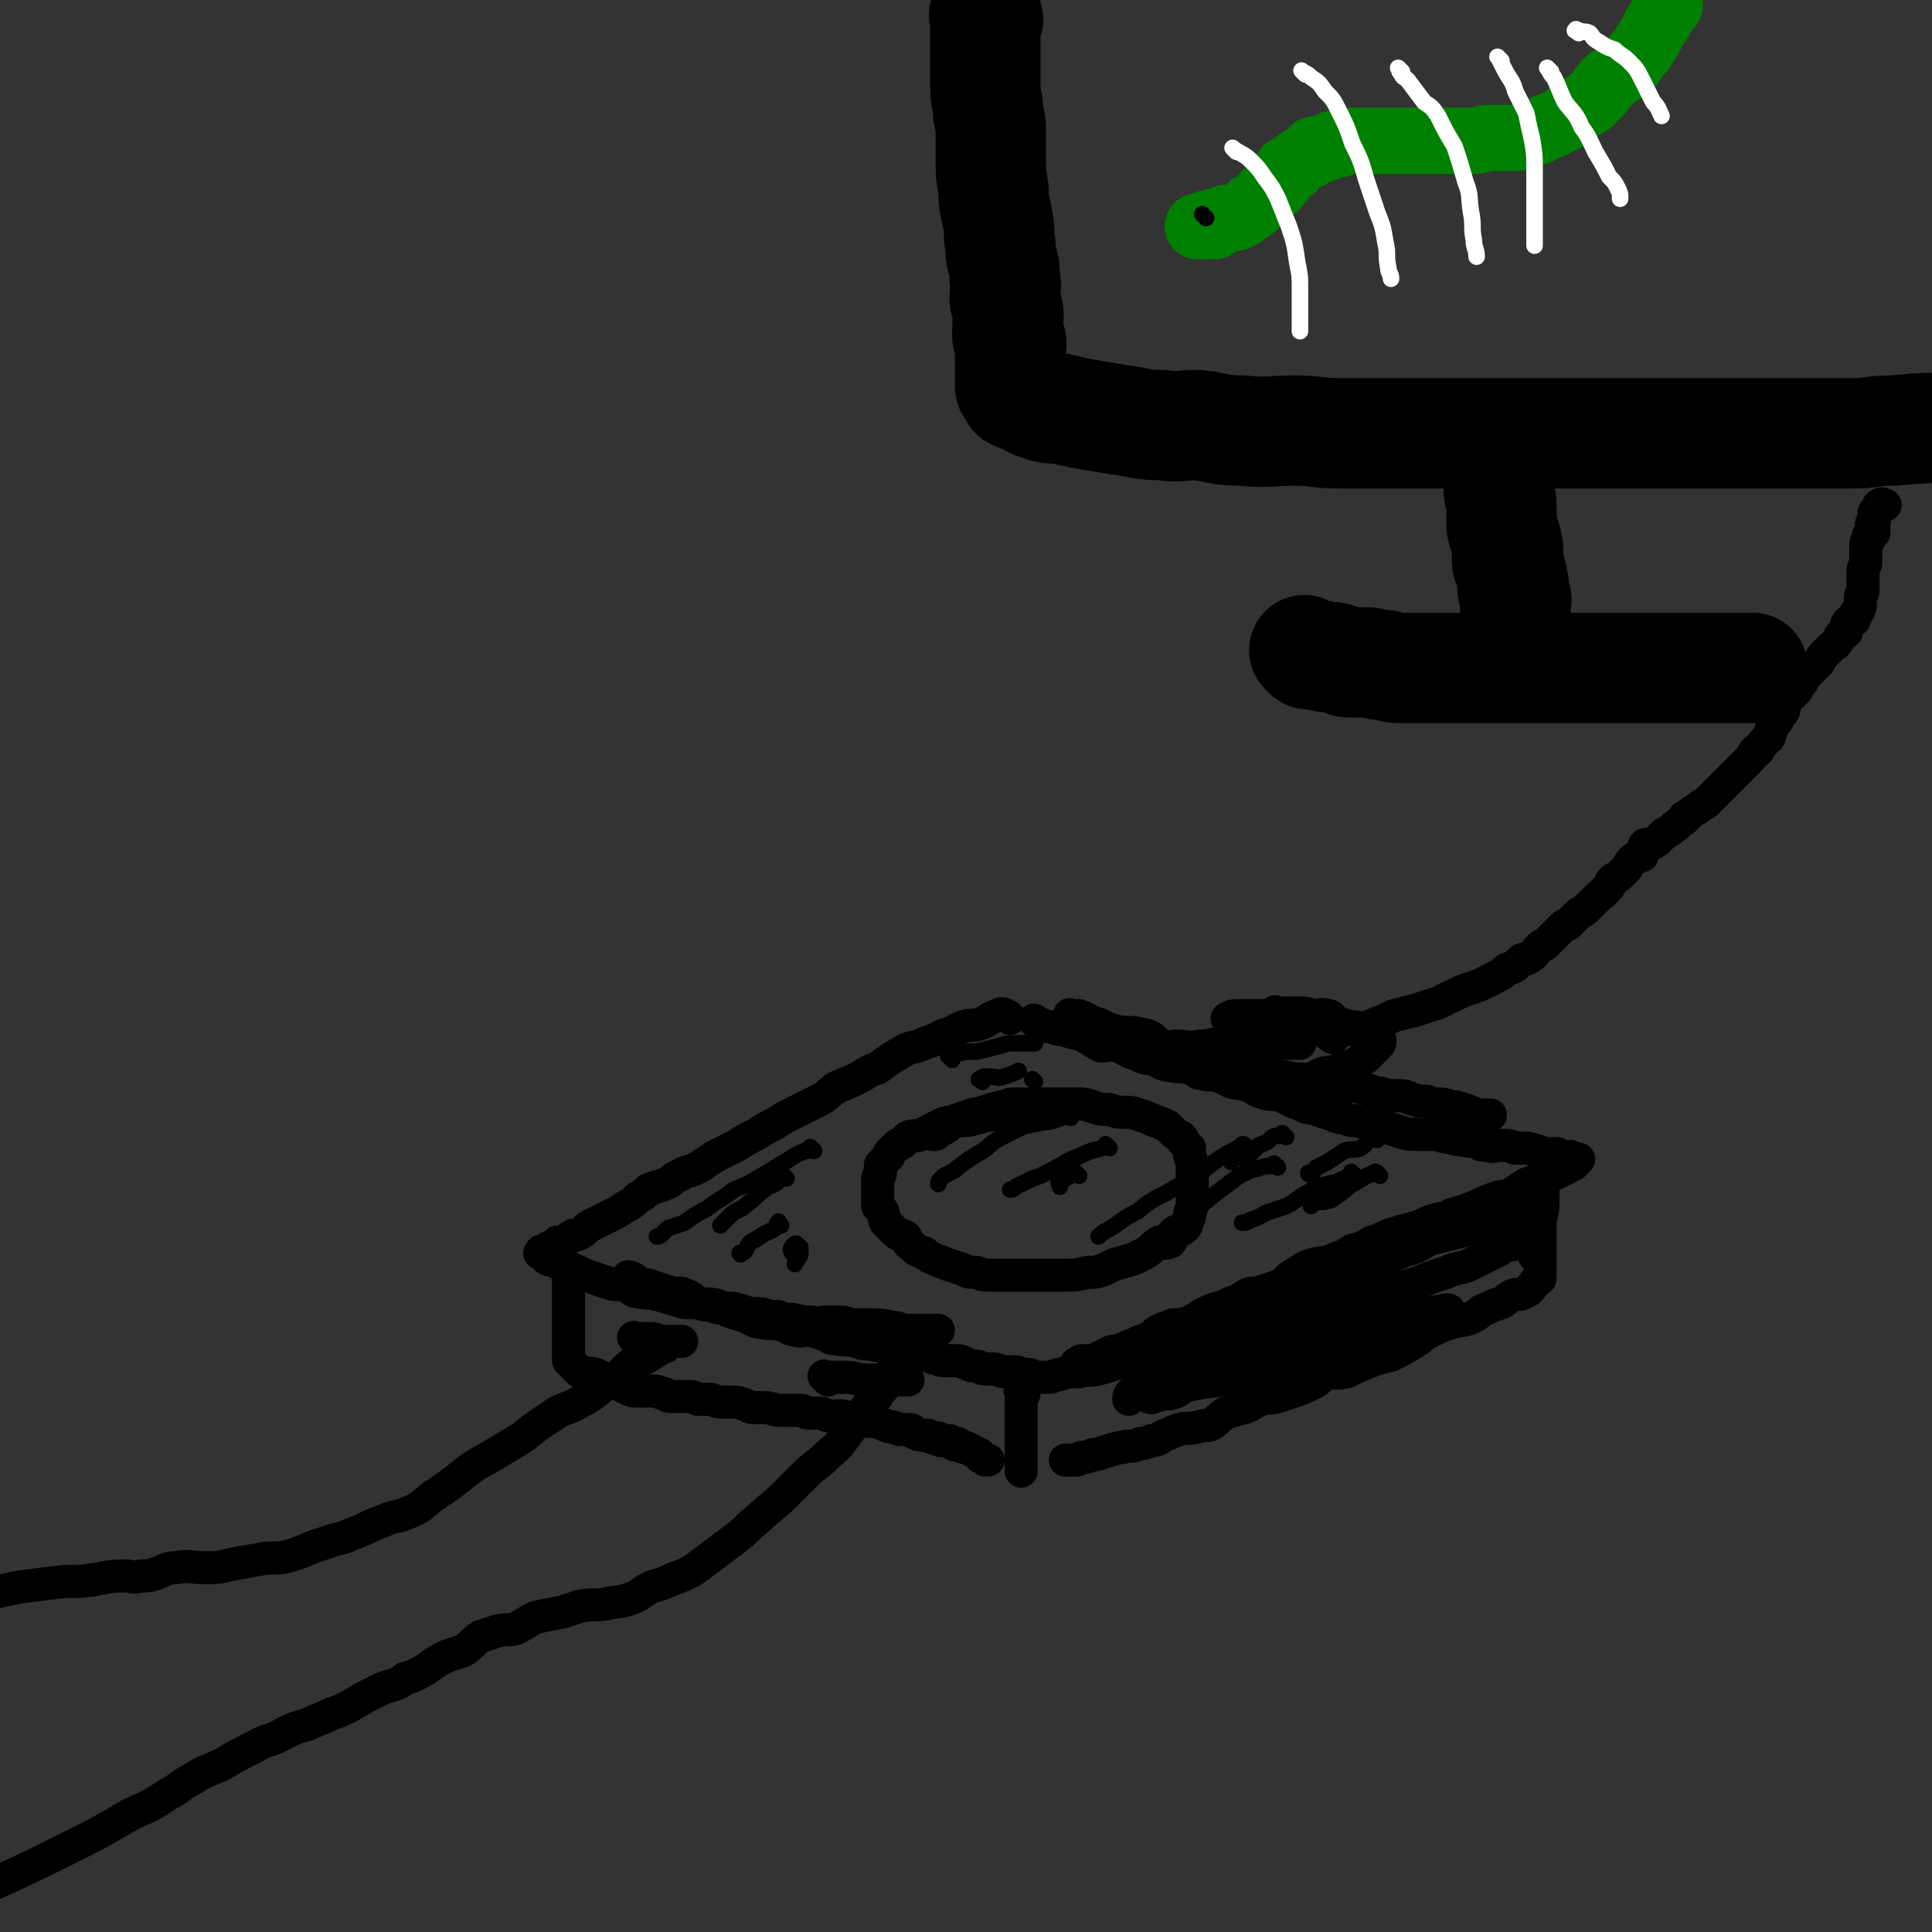 <svg viewBox='0 0 700 700' version='1.1' xmlns='http://www.w3.org/2000/svg' xmlns:xlink='http://www.w3.org/1999/xlink'><rect x="0" y="0" width="700" height="700" fill="#333333" stroke="none"/><g fill='none' stroke='rgb(0,0,0)' stroke-width='40' stroke-linecap='round' stroke-linejoin='round'><path d='M358,7c-1,-1 -1,-1 -1,-1 -1,-1 0,0 0,0 0,0 0,1 0,1 0,1 0,1 0,3 0,3 0,3 0,6 0,3 0,3 0,6 0,5 0,5 0,10 0,4 1,4 1,9 1,4 1,4 1,8 0,5 0,5 0,9 0,5 0,5 1,11 0,4 0,4 1,8 1,5 1,5 1,9 1,4 0,4 1,8 1,3 1,3 1,7 1,3 0,4 0,7 0,2 1,2 1,4 1,3 0,3 0,6 0,2 0,2 0,4 0,1 1,0 1,1 1,2 0,2 0,3 0,1 0,1 0,2 0,1 0,1 0,2 0,1 0,1 0,2 0,2 0,2 0,4 0,1 0,1 0,1 0,1 0,1 0,1 0,1 0,1 0,1 0,1 0,1 0,1 0,1 1,0 1,1 1,1 0,2 1,2 2,1 2,1 4,1 2,2 2,2 5,3 3,1 3,1 7,1 4,1 4,1 9,2 6,1 6,1 12,2 8,1 8,2 16,2 6,1 6,0 13,0 8,1 8,2 16,2 10,1 10,0 19,0 8,0 8,1 17,1 7,0 7,0 14,0 9,0 9,0 17,0 9,0 9,0 17,0 7,0 7,0 13,0 9,0 9,0 17,0 7,0 7,0 14,0 8,0 8,0 15,0 9,0 9,0 17,0 9,0 9,0 18,0 4,0 4,0 9,0 6,0 6,0 12,0 3,0 3,0 7,0 3,0 3,0 6,0 4,0 4,0 9,0 7,0 7,-1 15,-1 11,-1 11,-1 23,-1 0,0 0,0 0,0 '/><path d='M543,162c-1,-1 -1,-1 -1,-1 -1,-1 0,0 0,0 0,2 0,2 0,4 0,2 0,2 0,3 0,2 1,2 1,4 0,3 0,3 0,5 0,3 1,3 1,6 0,3 0,3 0,6 0,2 0,2 1,5 0,1 1,1 1,3 1,3 0,3 0,5 0,2 0,2 1,4 1,3 1,3 1,5 1,1 0,1 0,2 0,2 1,2 1,3 1,2 0,2 0,3 0,1 0,1 0,1 0,1 0,1 0,2 0,0 0,0 0,0 '/><path d='M474,237c-1,-1 -1,-1 -1,-1 -1,-1 0,0 0,0 0,0 0,0 0,0 2,1 1,1 3,1 2,1 2,0 4,1 3,0 3,0 6,1 2,1 2,1 3,1 3,0 3,0 6,0 3,0 3,1 7,1 3,1 3,1 7,1 4,0 4,0 8,0 5,0 5,0 10,0 3,0 3,0 7,0 4,0 4,0 7,0 4,0 4,0 8,0 1,0 1,0 3,0 2,0 2,0 4,0 3,0 3,0 5,0 2,0 2,0 5,0 2,0 2,0 5,0 2,0 2,0 5,0 2,0 2,0 5,0 2,0 2,0 5,0 1,0 1,0 3,0 2,0 2,0 5,0 1,0 1,0 3,0 3,0 3,0 6,0 2,0 2,0 3,0 1,0 1,0 2,0 1,0 1,0 2,0 1,0 1,0 2,0 2,0 2,0 3,0 1,0 1,0 2,0 1,0 1,0 2,0 1,0 1,0 2,0 2,0 2,0 4,0 0,0 0,0 1,0 1,0 1,0 2,0 1,0 1,0 1,0 1,0 1,0 2,0 1,0 1,0 1,0 1,0 1,0 1,0 1,0 1,0 1,0 1,0 1,0 1,0 0,0 0,0 0,0 '/></g>
<g fill='none' stroke='rgb(0,0,0)' stroke-width='12' stroke-linecap='round' stroke-linejoin='round'><path d='M366,369c-1,-1 -1,-1 -1,-1 -2,-1 -2,-1 -4,0 -3,1 -3,2 -6,3 -3,1 -3,0 -6,1 -3,1 -3,2 -7,3 -4,2 -4,2 -7,3 -4,2 -5,1 -8,3 -5,3 -5,3 -9,6 -3,1 -3,1 -6,3 -4,2 -4,2 -9,4 -4,3 -3,3 -7,5 -4,2 -4,2 -8,4 -4,2 -4,2 -7,4 -4,2 -4,2 -7,4 -4,2 -4,2 -7,4 -4,2 -4,2 -8,4 -3,2 -3,2 -6,4 -4,2 -4,1 -7,3 -3,1 -2,2 -5,3 -3,1 -3,1 -6,2 -2,2 -2,2 -4,3 -2,2 -2,2 -4,3 -3,2 -3,2 -5,3 -2,1 -2,1 -4,2 -2,1 -2,1 -4,2 -2,1 -2,2 -4,3 -2,1 -2,0 -3,1 -2,1 -2,2 -3,2 -1,0 -1,0 -2,0 -1,1 -1,1 -2,2 -1,0 -1,0 -1,0 -1,0 -1,1 -2,2 0,0 0,0 0,0 0,0 0,0 -1,0 0,0 0,0 0,0 0,0 -1,0 0,0 0,-1 0,-1 1,0 1,1 0,1 1,2 1,1 2,0 3,1 2,1 2,1 4,2 3,1 3,1 5,2 2,1 2,1 5,2 3,1 3,1 6,2 3,1 3,0 6,1 2,1 2,2 4,2 4,1 4,0 7,1 4,1 3,1 7,2 3,1 3,1 6,1 3,0 3,1 7,1 2,1 2,1 5,1 3,0 3,0 6,1 3,1 3,1 7,1 3,1 3,1 6,1 2,1 2,1 5,1 4,1 4,1 7,1 3,1 3,0 5,0 3,0 3,0 6,0 2,0 2,1 5,1 2,0 2,0 4,0 0,0 0,0 0,0 5,0 5,0 10,1 2,0 2,1 4,1 2,0 2,0 3,0 1,0 1,0 2,0 2,0 2,0 3,0 1,0 1,0 2,0 1,0 1,0 2,0 '/><path d='M376,371c-1,-1 -2,-2 -1,-1 0,0 1,1 2,1 2,1 2,1 4,1 2,1 2,1 4,1 3,1 3,1 7,2 4,2 3,2 7,4 3,0 3,-1 6,0 3,1 3,2 7,3 3,2 3,1 6,2 3,1 3,2 6,2 3,1 3,0 7,1 3,1 2,2 5,2 3,1 3,0 6,1 2,1 2,1 4,2 3,1 3,0 5,1 4,1 3,2 7,3 2,1 3,0 6,1 3,1 3,2 7,3 3,2 3,1 6,2 3,1 3,1 6,2 2,1 2,1 4,1 2,1 2,1 4,1 3,1 3,0 6,1 2,0 2,0 4,1 3,1 3,1 6,2 3,1 3,1 7,1 2,0 2,0 5,0 3,0 3,1 6,1 3,1 3,1 5,1 3,1 3,0 5,1 2,1 2,1 5,1 1,1 1,0 2,0 2,0 2,0 4,0 2,0 2,1 3,1 2,0 2,0 3,0 2,0 2,0 5,1 1,0 1,1 2,1 1,0 1,0 2,0 2,0 2,0 3,0 1,0 1,1 2,1 2,1 2,0 3,0 1,0 0,1 1,1 0,1 0,0 1,0 0,0 1,0 1,0 0,0 0,0 0,0 -1,1 -1,1 -2,2 -1,0 -1,0 -2,1 -2,1 -2,1 -4,2 -2,1 -2,1 -5,2 -3,1 -3,1 -6,2 -3,2 -3,2 -6,4 -2,1 -2,0 -5,1 -8,3 -8,4 -16,6 -3,2 -3,1 -6,2 -4,1 -4,2 -8,3 -4,1 -4,1 -7,2 -4,1 -4,2 -8,3 -3,2 -3,2 -7,3 -3,2 -3,2 -6,3 -4,2 -4,1 -8,2 -3,1 -3,1 -6,3 -4,2 -3,3 -7,5 -3,1 -3,1 -6,2 -3,1 -3,0 -5,1 -3,2 -3,2 -6,3 -2,1 -2,1 -5,2 -3,1 -3,1 -5,2 -3,2 -3,2 -5,3 -3,1 -3,1 -6,1 -2,1 -3,1 -5,2 -2,1 -2,2 -4,3 -3,1 -3,1 -5,2 -3,1 -2,1 -5,2 -2,1 -2,0 -4,1 -2,1 -2,1 -4,2 -1,1 -1,1 -2,1 -1,0 -1,0 -2,0 -1,0 -1,0 -1,0 -1,0 -1,0 -1,0 -1,0 -1,1 -1,1 0,0 -1,0 -1,0 '/><path d='M229,464c-1,-1 -1,-1 -1,-1 -1,-1 0,0 0,0 0,0 0,0 0,0 1,0 1,0 1,0 2,1 1,1 3,2 2,1 2,0 4,1 3,1 3,1 6,2 3,1 4,0 6,1 3,1 3,2 5,3 3,1 4,0 7,1 2,1 2,1 4,2 3,1 3,1 6,2 3,1 3,2 5,2 4,1 4,0 8,1 3,1 3,2 6,2 2,1 3,-1 5,0 3,1 3,1 6,2 1,1 1,1 3,1 4,1 4,0 7,1 3,1 3,1 6,1 2,1 2,0 4,1 2,1 2,1 5,2 2,0 3,0 5,0 2,0 2,1 4,1 2,0 2,0 4,1 2,0 2,1 4,1 3,0 3,0 5,0 2,0 2,1 3,1 2,1 2,1 4,1 1,0 1,1 3,1 1,0 1,0 3,0 2,0 2,1 4,1 1,0 1,0 2,0 1,0 1,0 2,0 1,0 1,1 3,1 1,0 1,0 2,0 1,0 0,1 1,1 1,0 1,0 2,0 0,0 0,0 1,0 0,0 0,0 0,0 1,0 1,0 1,0 1,0 1,0 2,0 2,0 2,-1 4,-1 3,-1 3,-1 7,-1 3,-1 3,0 7,-1 4,-1 3,-1 7,-2 3,-1 3,0 5,-1 4,-1 4,-2 8,-3 3,-1 3,-1 7,-2 3,-1 3,-1 7,-2 4,-2 5,-1 9,-3 4,-2 3,-2 7,-3 4,-2 4,-2 8,-3 4,-2 4,-2 8,-4 6,-2 6,-2 11,-4 4,-2 4,-2 8,-4 4,-2 4,-2 7,-4 5,-2 5,-3 10,-5 4,-1 5,-1 9,-3 5,-1 5,-2 9,-4 4,-1 4,-1 8,-2 4,-1 4,-1 7,-2 4,-1 4,-1 7,-2 3,-1 3,-2 6,-3 2,-1 2,0 5,0 1,0 1,0 2,-1 1,0 1,0 1,-1 0,0 0,0 0,0 '/><path d='M389,369c-1,-1 -1,-1 -1,-1 -1,-1 0,0 0,0 1,0 2,0 3,0 3,1 3,2 7,3 4,2 4,2 8,3 4,0 5,0 9,1 4,1 3,3 7,4 5,2 5,1 10,2 4,1 4,1 9,2 3,1 3,2 7,3 4,1 4,1 8,2 4,1 4,2 9,2 4,1 4,1 9,1 5,1 5,2 10,2 4,1 5,0 9,1 4,1 4,2 7,2 3,1 3,1 7,1 2,0 2,0 4,1 3,1 3,1 6,1 2,1 2,1 4,1 2,0 2,0 5,1 2,0 2,0 4,1 1,0 1,0 3,1 1,0 1,1 2,1 1,0 1,0 2,0 1,0 1,0 1,0 1,0 1,0 1,0 1,0 1,0 1,0 0,0 0,0 0,0 '/><path d='M368,405c-1,-1 -1,-1 -1,-1 -1,-1 0,0 0,0 -1,0 -1,0 -2,0 -1,0 -1,0 -2,0 -2,0 -2,0 -4,0 -3,0 -3,1 -5,1 -3,1 -3,1 -6,1 -3,1 -3,0 -6,1 -2,1 -2,1 -4,2 -2,1 -2,1 -4,2 -2,1 -3,0 -5,1 -1,1 -1,1 -2,2 -1,1 -1,0 -2,1 -1,1 -1,1 -2,2 -1,1 -1,1 -1,2 -1,1 -1,1 -2,2 0,1 -1,1 -1,1 0,2 0,2 0,3 0,1 -1,1 -1,2 0,1 0,1 0,2 0,1 0,1 0,2 0,1 0,1 0,2 0,2 0,2 0,4 0,0 1,0 1,1 1,1 1,1 1,2 1,2 0,2 1,3 2,2 2,2 3,3 2,2 2,1 4,2 1,1 0,2 2,3 2,2 2,2 5,3 1,1 1,1 3,2 2,1 3,1 5,2 3,1 3,1 6,2 2,1 2,1 5,1 2,1 2,1 5,1 3,0 3,0 5,0 3,0 3,0 5,0 3,0 3,0 5,0 4,0 4,0 7,0 2,0 2,0 5,0 4,0 4,0 8,-1 3,0 3,0 6,-1 2,-1 2,-1 4,-2 4,-1 4,-1 7,-2 2,-1 2,-1 4,-2 3,-2 2,-2 5,-4 1,0 2,1 4,0 1,-1 0,-2 1,-3 1,-1 1,-1 2,-1 1,-1 1,0 2,-1 1,-1 1,-1 1,-2 1,-2 1,-2 1,-3 1,-3 1,-3 1,-5 0,-2 0,-2 0,-4 0,-1 0,-1 0,-3 0,-2 0,-2 0,-3 0,-2 0,-2 0,-3 0,-2 -1,-2 -1,-4 0,-1 0,-1 0,-2 -1,-1 -1,-1 -2,-2 -1,-1 0,-1 -1,-2 -2,-1 -2,-1 -3,-2 -1,-1 -1,-1 -2,-2 -2,-1 -2,-1 -5,-2 -2,-1 -2,-1 -5,-2 -3,-1 -3,-1 -5,-1 -3,0 -3,0 -6,-1 -3,0 -3,0 -6,-1 -3,-1 -3,-1 -5,-1 -3,0 -3,0 -5,0 -2,0 -2,0 -4,0 -2,0 -2,0 -4,0 -3,0 -3,0 -5,0 -3,0 -3,0 -6,0 -2,0 -2,1 -4,1 -4,1 -4,1 -7,2 -2,1 -2,0 -4,1 -3,1 -3,1 -6,2 -2,1 -2,2 -4,3 -2,1 -2,1 -3,2 -1,0 -1,0 -1,0 '/><path d='M207,463c-1,-1 -1,-1 -1,-1 -1,-1 0,0 0,0 0,0 0,0 0,0 0,1 0,1 0,1 0,1 0,1 0,2 0,2 0,2 0,3 0,2 0,2 0,5 0,2 0,2 0,4 0,3 0,3 0,5 0,0 0,0 0,1 0,2 0,2 0,3 0,1 0,1 0,1 0,1 0,1 0,1 0,1 0,1 0,1 0,1 0,1 0,1 0,1 0,1 0,1 0,1 0,1 0,1 0,1 0,1 0,1 1,1 1,1 2,2 1,1 1,1 2,2 3,1 3,0 6,1 2,1 2,1 3,2 2,1 2,0 4,1 2,1 2,1 4,2 2,1 2,1 4,1 3,0 3,0 6,0 2,0 2,1 4,1 1,1 1,1 3,1 3,0 3,0 6,0 2,0 2,1 3,1 2,0 2,0 4,0 2,0 2,1 4,1 2,0 2,0 4,0 2,0 2,0 5,1 2,1 2,1 4,1 2,0 2,0 3,0 3,0 3,1 5,1 2,0 2,0 4,0 2,0 2,0 4,0 2,0 1,1 3,1 2,0 2,0 4,0 2,0 2,1 3,1 2,0 2,0 5,0 1,0 1,1 2,1 2,1 2,1 3,1 2,0 2,0 4,0 2,0 2,0 3,0 2,0 2,1 3,1 2,1 2,1 3,1 2,0 2,1 3,1 2,0 2,0 4,0 1,0 0,1 1,1 2,1 2,1 3,1 1,0 1,0 2,0 1,0 1,1 2,1 1,0 1,0 2,0 0,0 0,1 1,1 1,0 1,0 2,0 0,0 1,0 1,0 1,0 0,1 1,1 1,1 1,0 2,0 0,0 0,1 1,1 2,1 2,0 3,1 2,1 2,1 4,2 0,1 0,1 1,1 1,1 1,1 1,1 0,0 1,0 1,0 '/><path d='M371,505c-1,-1 -1,-1 -1,-1 -1,-1 0,0 0,0 0,2 0,2 0,4 0,2 0,2 0,4 0,3 0,3 0,6 0,2 0,2 0,4 0,2 0,2 0,5 0,2 0,2 0,5 0,0 0,0 0,1 '/><path d='M560,427c-1,-1 -1,-1 -1,-1 -1,-1 0,0 0,0 0,0 0,1 0,1 0,3 0,3 0,5 0,3 0,3 0,5 0,3 -1,3 -1,6 0,3 0,3 0,7 0,2 0,2 0,4 0,1 0,1 0,2 0,1 0,1 0,2 0,1 0,1 0,2 0,1 0,1 0,2 0,0 0,0 0,0 0,1 0,1 0,1 0,1 -1,0 -1,1 -1,0 -1,1 -1,1 -2,2 -1,2 -3,3 -2,1 -2,1 -4,1 -3,1 -3,2 -5,3 -3,1 -3,1 -5,2 -3,1 -3,2 -5,3 -4,2 -4,1 -7,2 -4,1 -4,1 -8,3 -4,2 -3,2 -6,4 -5,3 -5,3 -9,5 -4,1 -4,1 -7,2 -5,2 -5,2 -9,4 -4,1 -4,0 -8,1 -2,1 -2,2 -4,3 -4,2 -4,2 -7,3 -3,1 -3,1 -6,2 -3,1 -3,0 -6,1 -3,1 -3,2 -6,3 -4,1 -4,1 -7,2 -3,2 -2,2 -5,4 -2,1 -2,0 -5,1 -4,1 -4,0 -7,1 -3,1 -2,1 -5,2 -2,1 -2,2 -5,2 -2,1 -2,1 -4,1 -2,1 -2,1 -5,1 -2,1 -2,0 -4,1 -2,0 -2,1 -4,1 -2,1 -2,1 -4,1 -2,1 -2,1 -4,1 -1,0 -1,1 -2,1 -1,0 -1,0 -2,0 -1,0 -1,0 -1,0 -1,0 -1,0 -1,0 0,0 0,0 0,0 '/><path d='M559,433c-1,-1 -1,-2 -1,-1 -1,1 0,2 0,5 0,2 -1,2 -1,4 -1,2 0,2 0,4 0,3 -1,3 -1,6 0,1 0,1 0,1 0,1 0,2 0,3 '/><path d='M548,451c-1,-1 -1,-1 -1,-1 -1,-1 0,0 0,0 0,1 0,1 -1,1 -3,2 -3,2 -5,3 -4,2 -4,2 -8,4 -4,2 -5,1 -9,3 -6,2 -6,2 -11,4 -6,2 -6,1 -12,3 -7,3 -7,2 -13,5 -6,2 -6,2 -13,5 -5,1 -5,1 -10,3 -8,3 -8,3 -16,6 -8,3 -8,3 -15,6 -5,2 -5,2 -10,5 -5,2 -5,2 -9,4 -2,1 -2,1 -4,2 -2,1 -2,2 -2,3 '/><path d='M427,491c-1,-1 -1,-1 -1,-1 -1,-1 -2,-1 -2,0 -2,1 -1,2 -3,3 -2,1 -2,1 -4,2 -1,1 -1,1 -2,2 -1,1 -1,1 -1,1 0,0 0,0 0,0 '/><path d='M476,488c-1,-1 -1,-1 -1,-1 -1,-1 -1,0 -1,0 -3,1 -3,1 -6,2 -4,2 -4,2 -8,3 -6,2 -7,2 -13,4 -4,1 -4,1 -9,2 -4,1 -4,1 -7,3 -4,2 -3,3 -7,4 -2,0 -2,-1 -4,-1 -1,0 -1,2 -2,2 -1,1 -1,0 -2,0 0,0 0,0 0,0 3,-1 3,0 6,-1 4,-1 4,-2 8,-3 9,-2 9,-1 17,-3 6,-2 6,-2 12,-4 8,-2 8,-2 16,-5 6,-1 6,-1 11,-2 7,-2 7,-1 13,-3 5,-2 5,-2 10,-3 4,-1 3,-2 7,-3 2,-1 2,-1 5,-2 2,-1 4,-2 4,-2 0,-1 -2,0 -3,0 -6,1 -6,0 -13,1 -8,1 -7,2 -15,3 -9,2 -9,2 -17,4 -7,1 -7,0 -14,3 -4,1 -4,2 -8,4 -3,1 -3,0 -5,1 -1,0 -1,0 -1,0 '/><path d='M231,486c-1,-1 -1,-1 -1,-1 -1,-1 0,0 0,0 1,0 1,0 2,0 2,0 2,0 4,0 2,0 2,1 4,1 2,0 2,0 4,0 1,0 2,0 3,0 '/><path d='M238,487c-1,-1 -1,-1 -1,-1 -1,-1 0,0 0,0 0,0 1,0 1,0 '/><path d='M241,488c-1,-1 -1,-1 -1,-1 -1,-1 0,0 0,0 -1,2 -1,2 -3,3 -4,3 -4,2 -8,4 -4,3 -3,4 -8,6 -5,4 -5,5 -11,8 -5,3 -6,2 -10,5 -6,4 -6,4 -11,8 -5,3 -5,3 -10,6 -5,3 -6,3 -11,7 -5,4 -5,4 -11,8 -4,3 -4,4 -9,6 -4,2 -5,1 -9,3 -6,2 -6,3 -12,5 -4,2 -4,1 -9,3 -7,2 -7,3 -14,5 -5,1 -5,0 -10,1 -6,1 -6,1 -11,2 -4,1 -4,1 -9,1 -5,0 -5,-1 -10,0 -4,0 -4,1 -7,2 -3,1 -3,1 -6,1 -3,1 -3,0 -5,0 -5,0 -5,0 -10,1 -6,1 -6,1 -13,1 -8,1 -8,1 -16,2 -10,2 -12,3 -20,5 '/><path d='M300,500c-1,-1 -1,-1 -1,-1 -1,-1 0,0 0,0 1,0 1,0 2,0 3,0 3,0 5,0 4,0 4,1 8,1 3,0 3,0 7,0 2,0 2,0 5,0 2,0 2,0 3,0 '/><path d='M322,501c-1,-1 -1,-1 -1,-1 -1,-1 0,0 0,0 '/><path d='M322,501c-1,-1 -1,-1 -1,-1 -1,-1 0,0 0,0 0,0 0,1 0,1 -1,2 -1,2 -2,3 -2,3 -2,3 -4,5 -1,1 -1,1 -2,2 -4,5 -4,6 -8,11 -2,3 -3,3 -6,6 -3,3 -4,3 -7,6 -4,4 -4,4 -8,8 -4,4 -5,4 -9,8 -4,3 -4,4 -8,7 -4,3 -4,3 -8,6 -4,3 -4,3 -8,6 -4,2 -4,2 -7,3 -4,2 -5,2 -8,3 -4,2 -4,3 -7,4 -5,2 -5,1 -9,2 -5,1 -5,0 -10,1 -3,1 -3,1 -6,2 -5,1 -5,1 -10,2 -4,2 -3,2 -7,4 -3,1 -3,0 -7,1 -3,1 -3,1 -6,2 -3,2 -3,3 -6,5 -3,1 -3,1 -6,2 -4,2 -4,2 -8,5 -4,2 -3,2 -7,3 -4,3 -4,2 -9,4 -6,3 -6,3 -11,6 -4,2 -4,2 -7,3 -4,2 -5,2 -9,4 -4,1 -4,1 -8,3 -5,3 -6,2 -11,5 -6,3 -6,3 -11,6 -6,3 -6,2 -12,6 -4,2 -4,3 -8,5 -6,4 -6,4 -13,7 -12,7 -12,7 -24,13 -18,9 -21,10 -36,17 '/><path d='M446,370c-1,-1 -2,-1 -1,-1 1,-1 2,-1 4,-1 2,0 2,0 3,0 2,0 2,0 3,0 2,0 2,0 3,0 1,0 2,0 2,0 '/><path d='M463,368c-1,-1 -2,-1 -1,-1 0,-1 0,0 1,0 1,0 1,0 2,0 2,0 2,0 3,0 2,0 2,0 4,0 2,0 2,1 4,1 2,0 3,-1 5,0 2,0 1,1 3,2 2,1 2,1 5,2 2,1 2,0 4,1 1,1 0,2 1,2 1,0 1,0 2,0 1,0 1,0 2,1 1,0 1,1 1,1 0,0 1,0 1,0 0,1 0,1 -1,2 -2,2 -2,2 -4,4 -5,3 -5,3 -11,5 -3,1 -4,0 -7,2 -1,1 -1,1 -2,2 -1,1 -1,1 -2,1 '/><path d='M461,373c-1,-1 -1,-1 -1,-1 -1,-1 -1,0 -1,0 -2,1 -2,1 -3,2 -1,1 -2,0 -3,1 -1,0 0,1 -1,1 -1,0 -1,0 -1,0 '/><path d='M454,381c-1,-1 -1,-1 -1,-1 '/><path d='M483,376c-1,-1 -2,-1 -1,-1 0,-1 1,-1 3,-1 1,0 1,-1 2,-1 2,-1 2,-1 3,-1 3,0 3,1 6,0 2,-1 2,-1 5,-2 2,-1 2,-1 4,-2 4,-1 4,-1 8,-2 3,-1 3,-1 6,-2 4,-1 4,-2 7,-3 4,-2 4,-2 7,-3 3,-1 3,-1 5,-2 2,-1 2,-1 4,-2 2,-1 2,-1 3,-2 1,-1 1,-1 2,-1 1,-1 1,0 2,-1 1,-1 1,-1 2,-2 1,-1 2,0 3,-1 2,-1 2,-2 4,-4 1,-1 1,0 2,-1 1,-1 1,-1 2,-2 1,-1 1,-1 2,-2 1,-1 1,-1 2,-2 1,-1 1,-1 2,-1 1,-1 1,-1 2,-2 1,-1 1,-1 2,-2 2,-1 2,-1 3,-2 1,-1 1,-1 2,-2 1,-1 1,-1 2,-2 2,-2 2,-1 3,-3 2,-1 1,-2 2,-3 1,-1 2,-1 3,-2 1,-1 1,-1 2,-2 1,-1 1,-2 2,-3 2,-2 2,-1 4,-2 1,-2 0,-3 1,-4 1,0 1,0 2,0 2,-1 2,-1 3,-2 1,-1 1,-1 2,-2 2,-1 2,-1 3,-2 2,-1 2,-2 4,-3 0,-1 0,-1 1,-1 2,-2 2,-2 4,-3 1,-1 1,-1 3,-2 1,-1 1,-1 2,-2 1,-1 1,-1 2,-2 1,-1 1,-1 2,-2 1,-1 1,-1 2,-2 1,-1 1,-1 2,-2 1,-1 1,-1 2,-2 1,-1 1,-1 2,-2 1,-1 1,-1 2,-2 1,-1 1,-2 2,-3 1,0 1,0 1,0 1,-2 1,-2 3,-4 0,-1 1,0 1,-1 1,-2 0,-2 1,-3 1,-2 1,-2 2,-3 1,-2 1,-2 2,-3 1,-2 0,-2 1,-4 1,-1 1,-1 2,-2 1,-1 1,-1 2,-2 1,-2 1,-2 2,-3 1,-2 1,-2 2,-3 1,-1 1,-1 2,-2 1,-1 1,-1 2,-2 1,-2 1,-2 2,-3 1,-1 1,-1 2,-2 2,-2 2,-1 3,-3 1,-1 0,-1 1,-2 1,-1 1,-1 2,-1 0,-1 0,-1 0,-2 0,-1 0,-1 1,-2 0,0 1,0 1,0 1,0 1,-1 1,-1 0,-1 0,-1 0,-1 0,-1 1,-1 1,-1 1,-2 1,-2 1,-3 0,-1 0,-1 0,-2 0,-2 1,-2 1,-3 0,-2 0,-2 0,-3 0,-2 0,-2 0,-4 0,-2 1,-2 1,-3 0,0 0,-1 0,-1 0,-1 0,-1 0,-2 0,-1 0,-1 0,-1 0,-1 0,-1 0,-2 0,-1 0,-1 0,-1 0,-1 1,-1 1,-1 0,-1 0,-1 0,-2 0,-1 1,-1 2,-1 0,-1 -1,-1 -1,-1 0,-1 0,-1 0,-1 0,-1 0,-1 0,-1 0,-1 1,0 1,0 0,0 0,-1 0,-1 0,-1 0,-1 0,-1 0,-1 0,-1 0,-1 0,-1 0,-1 0,-1 0,-1 1,0 1,-1 1,-1 0,-2 1,-2 1,-1 1,0 2,0 0,0 -1,0 -1,0 '/><path d='M455,376c-1,-1 -1,-1 -1,-1 -1,-1 0,0 0,0 1,0 1,0 2,0 2,0 2,1 5,1 1,1 1,1 3,1 2,1 2,1 4,1 1,0 1,0 2,0 1,0 1,0 1,0 -1,0 -1,0 -3,0 -4,0 -4,0 -7,0 -4,0 -4,0 -8,0 -4,0 -5,0 -9,0 -5,0 -5,1 -9,1 -5,1 -5,0 -9,0 -1,0 -1,1 -2,1 -1,0 -2,0 -1,0 0,0 0,0 1,0 1,0 1,1 3,1 2,0 2,0 4,0 2,0 2,-1 4,-1 1,0 1,0 2,0 0,0 0,0 0,0 '/></g>
<g fill='none' stroke='rgb(0,0,0)' stroke-width='6' stroke-linecap='round' stroke-linejoin='round'><path d='M388,405c-1,-1 -1,-1 -1,-1 -1,-1 0,0 0,0 -2,1 -3,1 -5,2 -6,1 -6,1 -11,2 -4,2 -4,2 -8,4 -4,2 -4,3 -7,5 -5,3 -5,3 -9,6 -1,1 -1,1 -3,2 -2,1 -2,1 -3,2 -1,1 -1,1 -1,2 '/><path d='M402,416c-1,-1 -1,-1 -1,-1 -1,-1 0,0 0,0 -3,2 -4,1 -8,3 -2,1 -2,1 -5,2 -5,3 -5,3 -11,6 -3,1 -3,1 -5,2 -2,1 -2,1 -4,2 -1,1 -1,1 -2,1 '/><path d='M391,426c-1,-1 -1,-1 -1,-1 -1,-1 -1,0 -1,0 -1,1 -1,1 -3,2 -1,1 -2,0 -2,1 -1,0 0,1 0,2 '/><path d='M295,417c-1,-1 -1,-1 -1,-1 -1,-1 0,0 0,0 0,0 -1,0 -2,1 -3,1 -3,1 -6,3 -5,3 -5,3 -10,6 -5,3 -5,3 -10,5 -5,4 -5,3 -10,7 -4,2 -4,2 -8,5 -3,1 -3,1 -6,2 -1,1 -1,1 -2,2 -1,1 -1,1 -2,1 '/><path d='M285,427c-1,-1 -1,-1 -1,-1 -1,-1 0,0 0,0 -1,1 -1,1 -2,2 -2,2 -3,1 -5,3 -3,2 -3,3 -6,5 -3,3 -4,2 -6,4 -2,2 -2,2 -3,3 -1,1 -1,1 -1,1 '/><path d='M283,444c-1,-1 -1,-2 -1,-1 -1,0 0,1 0,1 -2,2 -3,2 -5,3 -3,2 -3,2 -5,3 -2,2 -1,3 -3,4 -1,1 -1,0 -1,0 '/><path d='M290,452c-1,-1 -1,-1 -1,-1 -1,-1 -1,0 -1,0 -1,1 -1,0 -1,1 -1,1 0,1 0,2 0,0 0,-1 0,-1 0,0 1,0 1,0 1,0 1,0 2,0 0,0 0,0 0,0 0,0 0,0 0,0 0,-1 0,0 0,0 0,2 0,2 -1,3 0,1 -1,1 -1,2 '/><path d='M466,412c-1,-1 -1,-1 -1,-1 -1,-1 0,0 0,0 -1,1 -2,0 -4,1 -2,2 -2,2 -5,3 -2,2 -2,3 -5,4 -2,1 -2,0 -4,0 -1,1 -1,2 -1,2 '/><path d='M499,413c-1,-1 -1,-2 -1,-1 -3,1 -2,2 -5,4 -3,1 -3,0 -6,1 -3,2 -3,2 -6,4 -2,1 -2,1 -4,2 -1,1 -1,2 -2,2 -1,1 -1,0 -1,0 '/><path d='M475,436c-1,-1 -1,-1 -1,-1 '/><path d='M500,426c-1,-1 -1,-1 -1,-1 -1,-1 -1,0 -1,0 -3,1 -3,1 -6,3 -4,2 -3,2 -7,5 -2,1 -2,2 -4,2 -2,1 -3,0 -5,1 -1,0 -1,1 -1,1 '/><path d='M491,426c-1,-1 -1,-1 -1,-1 -1,-1 0,0 0,0 -1,1 -1,1 -3,2 -2,1 -2,1 -4,2 -2,1 -3,1 -4,1 '/><path d='M345,384c-1,-1 -1,-1 -1,-1 -1,-1 0,0 0,0 1,0 1,-1 2,-1 4,-1 4,-1 8,-1 4,-1 4,-1 8,-2 3,-1 3,-1 7,-1 2,0 2,0 5,0 0,0 0,0 1,0 '/><path d='M356,392c-1,-1 -2,-1 -1,-1 1,-1 1,-1 3,-1 3,0 3,1 6,0 3,-1 3,-1 5,-2 '/><path d='M375,392c-1,-1 -1,-1 -1,-1 '/></g>
<g fill='none' stroke='rgb(0,128,0)' stroke-width='24' stroke-linecap='round' stroke-linejoin='round'><path d='M605,2c-1,-1 -1,-2 -1,-1 -1,0 -1,1 -1,2 -1,2 0,2 -1,3 -1,2 -1,2 -2,3 -1,2 -1,2 -2,4 -2,3 -2,3 -3,5 -2,2 -2,2 -4,5 -2,2 -2,2 -4,3 -2,2 -3,2 -5,4 -2,2 -1,2 -3,4 -2,2 -2,2 -3,3 -3,2 -3,2 -6,3 -2,2 -1,2 -3,3 -2,1 -2,1 -4,2 -3,1 -2,1 -5,2 -1,1 -1,1 -2,1 -2,1 -2,1 -4,1 -2,1 -2,1 -3,1 -2,0 -2,0 -3,0 -2,0 -2,0 -3,0 -2,0 -2,0 -4,0 -2,0 -2,1 -5,1 -1,0 -1,0 -2,0 -2,0 -2,0 -4,0 -2,0 -2,0 -3,0 -2,0 -2,0 -4,0 -1,0 -1,0 -2,0 -2,0 -2,0 -4,0 0,0 0,0 -1,0 -1,0 -1,0 -2,0 -2,0 -2,0 -3,0 -2,0 -2,0 -3,0 -2,0 -2,0 -3,0 -2,0 -2,0 -3,0 -1,0 -1,0 -2,0 -2,0 -2,0 -3,0 -1,0 -1,0 -2,0 -2,0 -2,0 -3,0 -1,0 -1,0 -2,0 -1,0 -1,1 -2,1 -2,1 -2,0 -3,0 -2,1 -2,2 -4,2 -1,1 -1,0 -2,0 -2,0 -1,1 -2,2 -1,1 -1,0 -2,1 -2,1 -2,1 -3,2 -1,1 -1,1 -1,1 -1,0 0,1 -1,1 -1,0 -1,0 -1,0 -1,0 -1,1 -1,1 0,1 -1,1 -1,1 -1,1 0,2 -1,2 -1,0 -1,0 -1,0 -1,1 -1,1 -1,2 0,1 0,1 -1,1 0,1 -1,1 -1,1 -1,1 -1,1 -2,2 -1,1 -1,1 -1,1 -1,1 -1,1 -1,1 -1,1 -1,1 -2,2 -1,0 -1,0 -1,0 -1,1 -1,1 -2,2 -1,1 -1,1 -2,1 -1,1 -1,1 -2,1 -1,0 -1,0 -1,0 -1,0 -1,0 -2,0 -1,0 0,1 -1,1 -1,0 -1,0 -2,0 -1,0 -1,1 -1,2 -1,0 -1,-1 -1,-1 -1,0 -1,0 -1,0 -1,0 -1,0 -1,0 -1,0 0,1 -1,1 0,0 -1,0 -1,0 0,0 0,0 -1,0 '/></g>
<g fill='none' stroke='rgb(0,0,0)' stroke-width='6' stroke-linecap='round' stroke-linejoin='round'><path d='M437,79c-1,-1 -1,-1 -1,-1 -1,-1 0,0 0,0 0,0 0,0 0,0 '/></g>
<g fill='none' stroke='rgb(255,255,255)' stroke-width='6' stroke-linecap='round' stroke-linejoin='round'><path d='M448,55c-1,-1 -1,-1 -1,-1 -1,-1 0,0 0,0 0,0 0,0 0,0 3,2 4,2 6,4 3,3 3,3 5,6 3,4 3,4 5,8 2,5 2,5 4,10 2,6 2,6 3,13 1,5 1,5 1,9 0,4 0,4 0,8 0,4 0,5 0,8 '/><path d='M473,27c-1,-1 -1,-1 -1,-1 -1,-1 0,0 0,0 2,1 2,1 3,2 3,2 3,2 5,5 3,3 3,3 5,7 3,6 3,6 5,12 3,6 3,6 5,13 2,6 2,6 4,12 2,5 2,5 3,11 1,4 0,4 1,9 0,2 1,2 1,4 '/><path d='M508,26c-1,-1 -1,-1 -1,-1 -1,-1 0,0 0,0 0,1 0,1 1,2 0,1 1,1 2,2 3,4 3,4 6,8 3,2 3,2 5,5 3,6 3,6 6,11 2,6 2,6 4,13 2,5 1,5 2,11 1,5 0,5 1,10 0,3 1,3 1,6 '/><path d='M544,22c-1,-1 -1,-1 -1,-1 -1,-1 0,0 0,0 1,2 1,2 2,4 2,4 3,4 4,8 2,4 2,4 4,8 1,5 1,5 2,9 1,6 1,6 1,12 0,6 0,6 0,12 0,5 0,5 0,9 0,3 0,4 0,6 '/><path d='M562,26c-1,-1 -1,-1 -1,-1 -1,-1 0,0 0,0 1,2 1,2 2,3 2,4 2,5 4,9 3,4 4,4 6,9 3,4 3,5 5,9 3,5 3,5 5,9 2,2 2,2 3,4 1,2 1,2 1,4 0,0 0,0 0,0 '/><path d='M572,12c-1,-1 -2,-1 -1,-1 0,-1 0,0 1,0 2,1 2,0 4,1 1,1 1,2 3,3 3,2 3,2 6,3 2,2 3,2 5,4 3,3 3,3 5,7 2,4 2,4 4,8 2,2 2,3 3,5 '/></g>
<g fill='none' stroke='rgb(0,0,0)' stroke-width='6' stroke-linecap='round' stroke-linejoin='round'><path d='M452,416c-1,-1 -1,-1 -1,-1 -1,-1 0,0 0,0 0,0 0,0 0,0 0,0 0,0 0,0 -1,-1 -1,0 -1,0 -3,2 -4,2 -7,4 -5,3 -5,4 -10,7 -5,3 -5,3 -10,6 -6,3 -6,3 -11,7 -4,2 -4,2 -8,5 -3,2 -4,2 -6,4 '/><path d='M463,423c-1,-1 -1,-1 -1,-1 -1,-1 0,0 0,0 -2,1 -3,0 -5,1 -4,1 -4,1 -8,3 -4,3 -4,3 -8,6 -5,4 -5,4 -10,8 -5,4 -6,5 -10,7 '/><path d='M487,429c-1,-1 -1,-1 -1,-1 -1,-1 0,0 0,0 -2,1 -2,0 -5,1 -4,1 -4,1 -7,3 -4,2 -4,3 -8,5 -3,1 -3,1 -6,2 -3,1 -3,2 -7,3 -1,1 -2,1 -3,1 '/></g>
</svg>